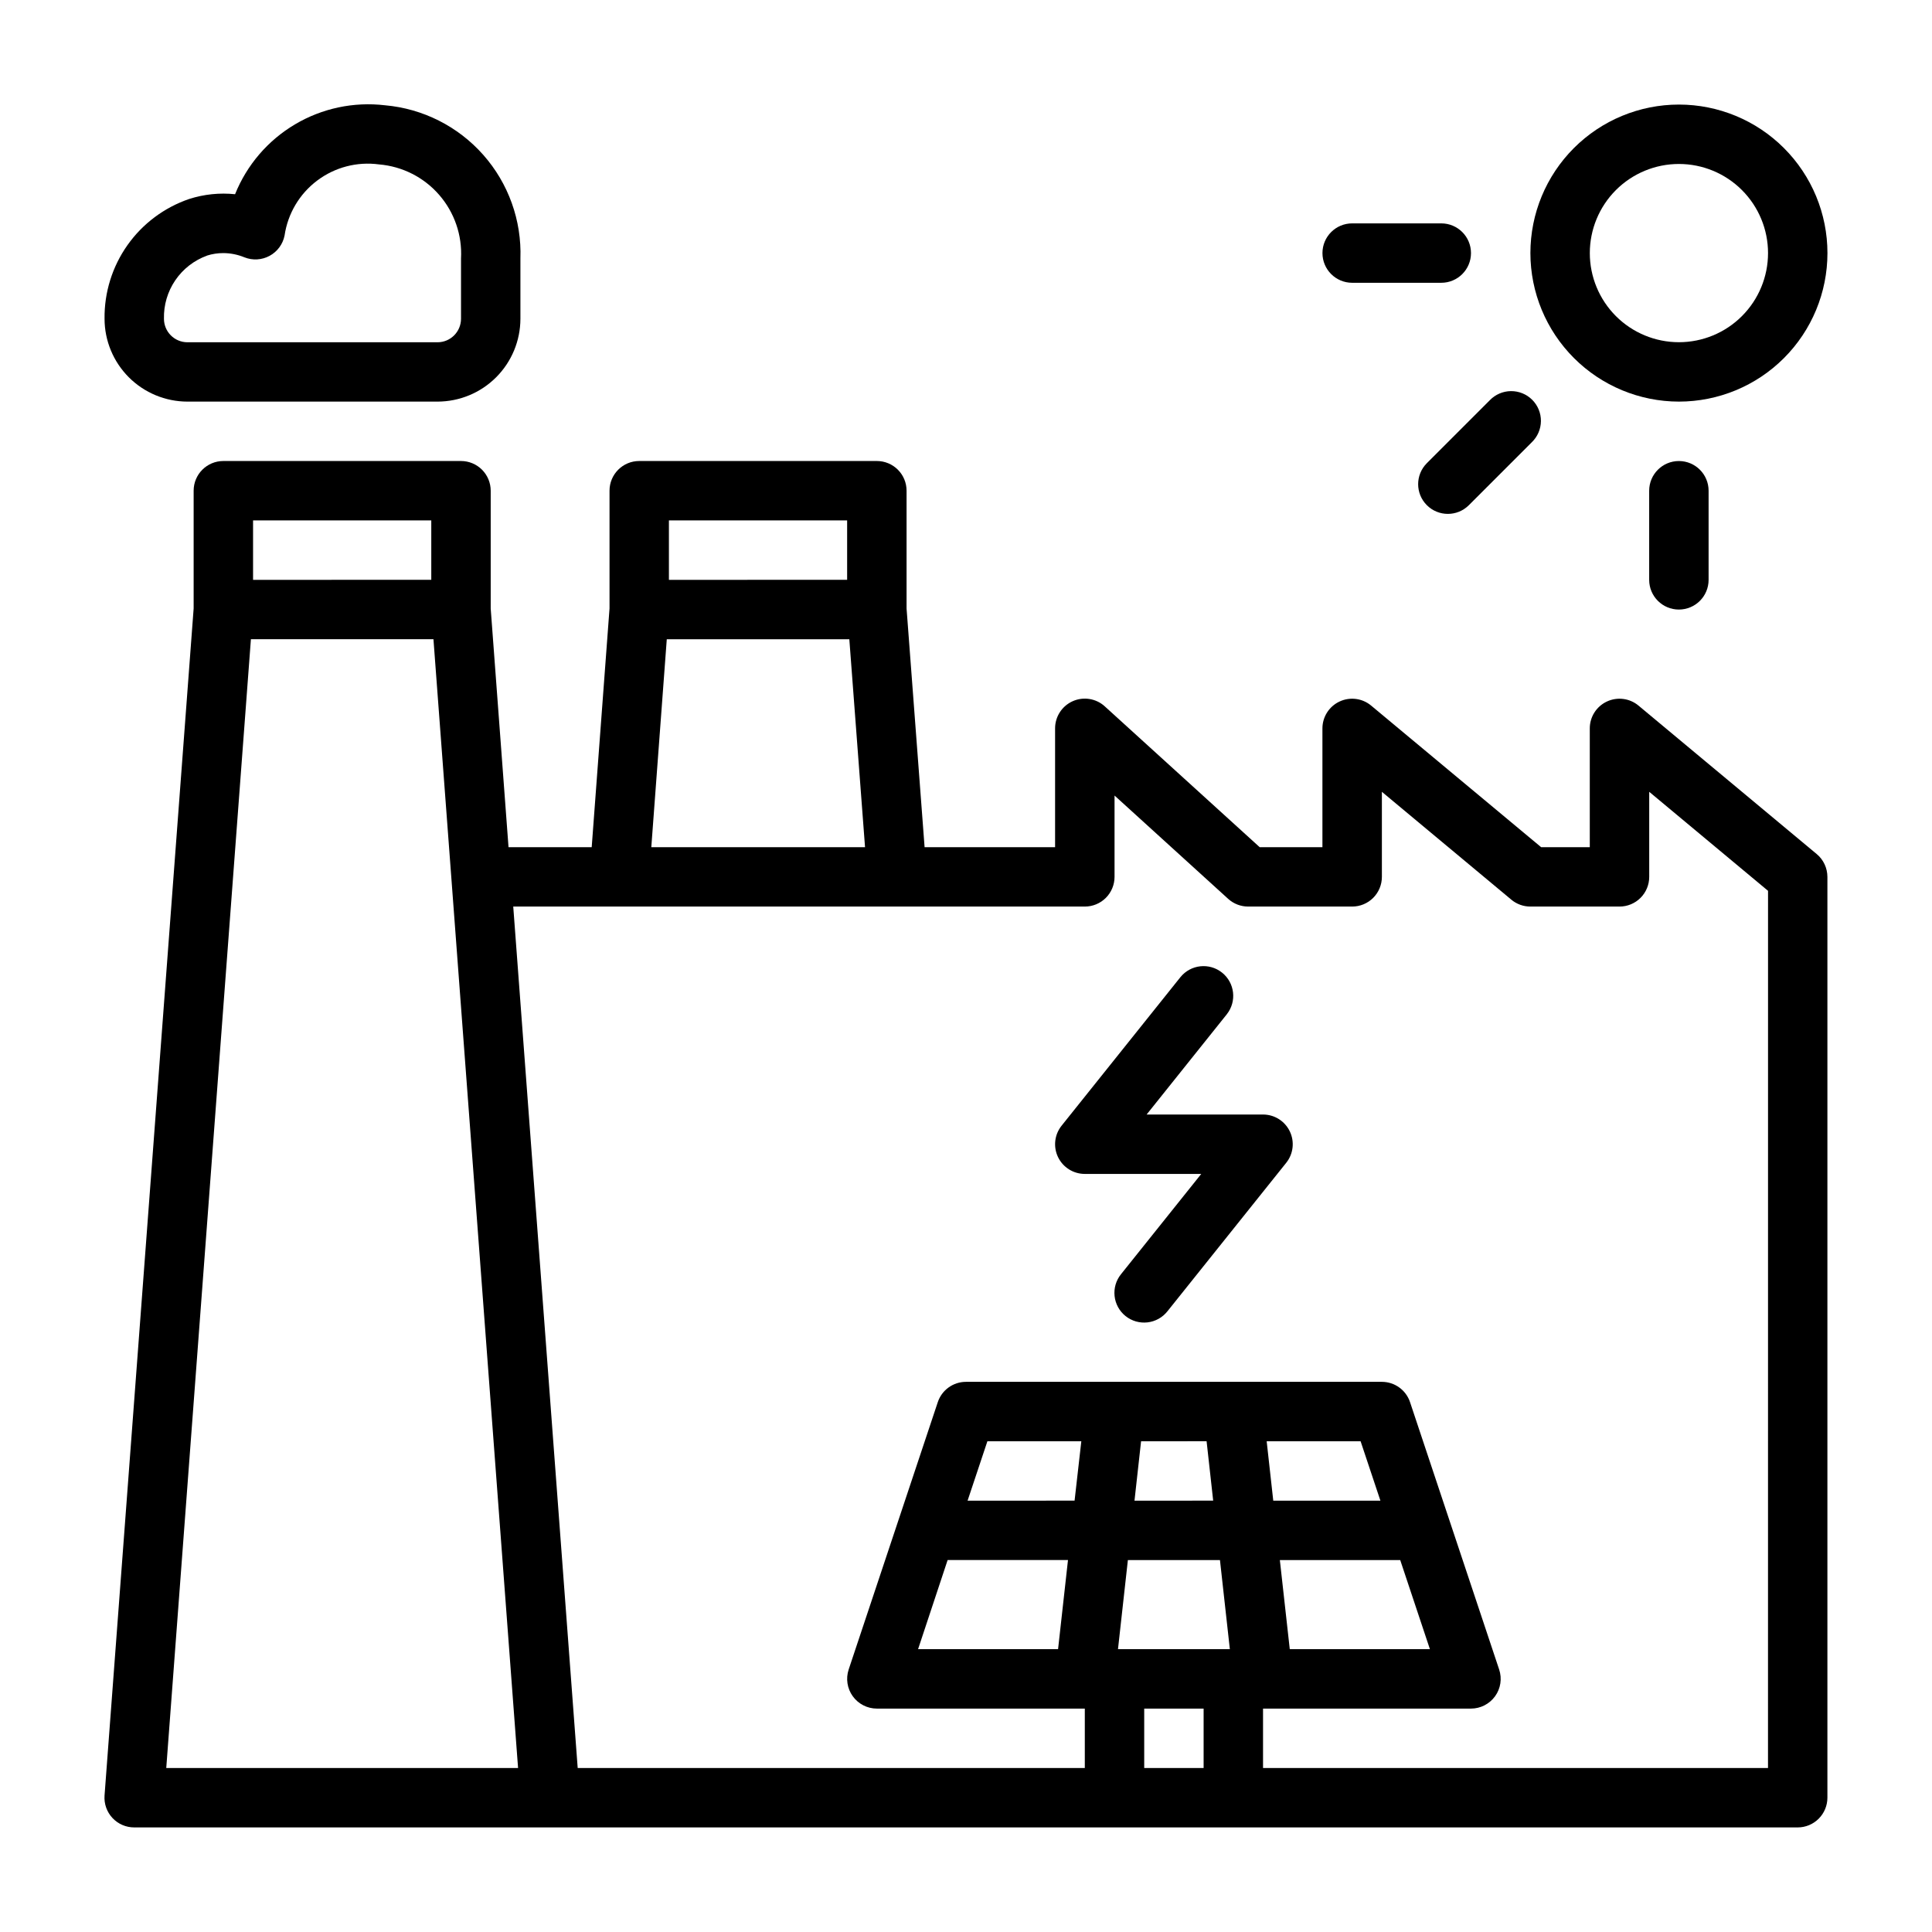 <?xml version="1.0" encoding="UTF-8"?>
<!-- Uploaded to: ICON Repo, www.svgrepo.com, Generator: ICON Repo Mixer Tools -->
<svg fill="#000000" width="800px" height="800px" version="1.1" viewBox="144 144 512 512" xmlns="http://www.w3.org/2000/svg">
 <g>
  <path d="m193.67 250.43h66.285c5.82-0.008 11.398-2.32 15.516-6.434 4.117-4.113 6.434-9.691 6.445-15.512v-15.98c0.355-10.078-3.168-19.91-9.848-27.465-6.68-7.555-16.004-12.258-26.047-13.141-8.293-0.977-16.672 0.801-23.852 5.062-7.18 4.258-12.758 10.762-15.871 18.508-4.094-0.426-8.23 0.004-12.148 1.258-6.609 2.254-12.34 6.535-16.371 12.238s-6.156 12.535-6.07 19.52c0.008 5.82 2.328 11.398 6.445 15.512 4.117 4.113 9.695 6.426 15.516 6.434zm5.188-38.699c1.406-0.441 2.867-0.664 4.34-0.66 1.918 0.012 3.816 0.395 5.586 1.125 2.172 0.863 4.613 0.719 6.668-0.398 2.051-1.113 3.504-3.082 3.961-5.371 0.848-5.809 3.957-11.047 8.645-14.574 4.688-3.531 10.582-5.07 16.398-4.281 6.152 0.512 11.863 3.402 15.918 8.059s6.137 10.707 5.801 16.875v15.98c-0.008 3.43-2.789 6.215-6.219 6.219h-66.285c-3.434-0.004-6.215-2.789-6.219-6.219-0.094-3.637 0.957-7.207 3.004-10.211 2.047-3.004 4.984-5.285 8.402-6.527z"/>
  <path d="m588.93 250.43c10.441 0 20.453-4.148 27.832-11.527 7.383-7.383 11.531-17.395 11.531-27.832s-4.148-20.449-11.531-27.832c-7.379-7.383-17.391-11.527-27.832-11.527-10.438 0-20.449 4.144-27.832 11.527-7.379 7.383-11.527 17.395-11.527 27.832 0.012 10.434 4.164 20.438 11.543 27.816 7.379 7.379 17.383 11.531 27.816 11.543zm0-62.977c6.266 0 12.273 2.488 16.699 6.918 4.43 4.43 6.918 10.434 6.918 16.699 0 6.262-2.488 12.27-6.918 16.699-4.426 4.43-10.434 6.918-16.699 6.918-6.262 0-12.27-2.488-16.699-6.918-4.426-4.43-6.914-10.438-6.914-16.699 0-6.266 2.488-12.27 6.914-16.699 4.43-4.43 10.438-6.918 16.699-6.918z"/>
  <path d="m581.05 274.05v23.617c0 4.348 3.523 7.871 7.871 7.871 4.348 0 7.875-3.523 7.875-7.871v-23.617c0-4.348-3.527-7.871-7.875-7.871-4.348 0-7.871 3.523-7.871 7.871z"/>
  <path d="m522.13 277.88c3.074 3.074 8.059 3.074 11.133 0l16.695-16.695c1.52-1.469 2.383-3.484 2.402-5.594 0.02-2.113-0.812-4.141-2.305-5.637-1.492-1.492-3.523-2.32-5.637-2.305-2.109 0.02-4.125 0.887-5.594 2.402l-16.695 16.695v0.004c-3.074 3.074-3.074 8.055 0 11.129z"/>
  <path d="m502.34 218.94h23.617-0.004c4.348 0 7.875-3.523 7.875-7.871 0-4.348-3.527-7.871-7.875-7.871h-23.613c-4.348 0-7.875 3.523-7.875 7.871 0 4.348 3.527 7.871 7.875 7.871z"/>
  <path d="m478.72 439.36h-30.852l21.254-26.574v-0.004c2.684-3.394 2.121-8.32-1.262-11.023-3.379-2.703-8.309-2.172-11.031 1.191l-31.488 39.359v0.004c-1.895 2.359-2.262 5.602-0.953 8.328 1.312 2.727 4.074 4.465 7.102 4.461h30.852l-21.254 26.566-0.004 0.004c-1.32 1.629-1.934 3.715-1.707 5.801 0.223 2.082 1.273 3.992 2.91 5.301 1.637 1.309 3.727 1.91 5.809 1.672 2.086-0.238 3.984-1.297 5.285-2.941l31.488-39.359c1.887-2.363 2.254-5.602 0.941-8.324-1.309-2.727-4.066-4.461-7.09-4.461z"/>
  <path d="m578.22 330.99c-2.344-1.953-5.606-2.375-8.371-1.082-2.766 1.289-4.535 4.062-4.539 7.113v31.488h-12.895l-45.047-37.52c-2.344-1.953-5.602-2.375-8.367-1.082-2.766 1.289-4.535 4.062-4.543 7.113v31.488h-16.633l-41.043-37.312v-0.004c-2.305-2.098-5.633-2.637-8.484-1.375-2.848 1.262-4.688 4.086-4.688 7.203v31.488h-34.582l-4.777-63.246v-31.219c0-2.09-0.828-4.09-2.305-5.566-1.477-1.477-3.481-2.305-5.566-2.305h-62.977c-4.348 0-7.871 3.523-7.871 7.871v31.211l-4.723 63.254h-22.043l-4.723-63.246v-31.219c0-2.09-0.832-4.09-2.305-5.566-1.477-1.477-3.481-2.305-5.566-2.305h-62.977c-4.348 0-7.875 3.523-7.875 7.871v31.203l-23.613 314.59c-0.16 2.188 0.598 4.34 2.09 5.941 1.496 1.605 3.59 2.512 5.781 2.508h440.83c2.09 0 4.09-0.832 5.566-2.309 1.477-1.477 2.309-3.477 2.309-5.566v-244.03c-0.004-2.336-1.039-4.551-2.836-6.047zm-256.95-49.074h47.23v15.742l-47.23 0.004zm-0.566 31.488h48.375l4.164 55.105h-56.641zm-109.64-31.488h47.23v15.742l-47.23 0.004zm-23.004 330.62 22.434-299.14h48.375l22.426 299.14zm254.84-55.105h24.402l2.621 23.617h-29.645zm42.902 23.617-2.629-23.617h31.898l7.871 23.617zm-4.375-39.359-1.746-15.742h24.891l5.25 15.742zm-17.668-15.746 1.746 15.742-20.852 0.004 1.746-15.742zm-34.984 15.742-28.355 0.004 5.25-15.742h24.891zm-33.645 15.742h31.898l-2.629 23.621h-37.102zm52.098 55.109v-15.742h15.742v15.742zm165.31 0h-133.82v-15.742h55.105c2.527 0 4.906-1.219 6.387-3.269 1.48-2.051 1.883-4.691 1.082-7.09l-23.617-70.848v-0.004c-1.07-3.215-4.078-5.383-7.469-5.383h-110.21c-3.391 0-6.402 2.168-7.473 5.383l-23.617 70.848v0.004c-0.797 2.398-0.395 5.039 1.086 7.09 1.48 2.051 3.856 3.269 6.387 3.269h55.105v15.742h-134.39l-17.082-228.29h151.48c2.086 0 4.09-0.828 5.566-2.305 1.473-1.477 2.305-3.481 2.305-5.566v-21.547l30.125 27.387c1.453 1.312 3.34 2.035 5.297 2.031h27.555c2.086 0 4.09-0.828 5.566-2.305 1.477-1.477 2.305-3.481 2.305-5.566v-22.539l34.32 28.598v0.004c1.418 1.172 3.199 1.812 5.039 1.809h23.617c2.086 0 4.09-0.828 5.566-2.305 1.477-1.477 2.305-3.481 2.305-5.566v-22.539l31.488 26.238z"/>
 </g>
</svg>